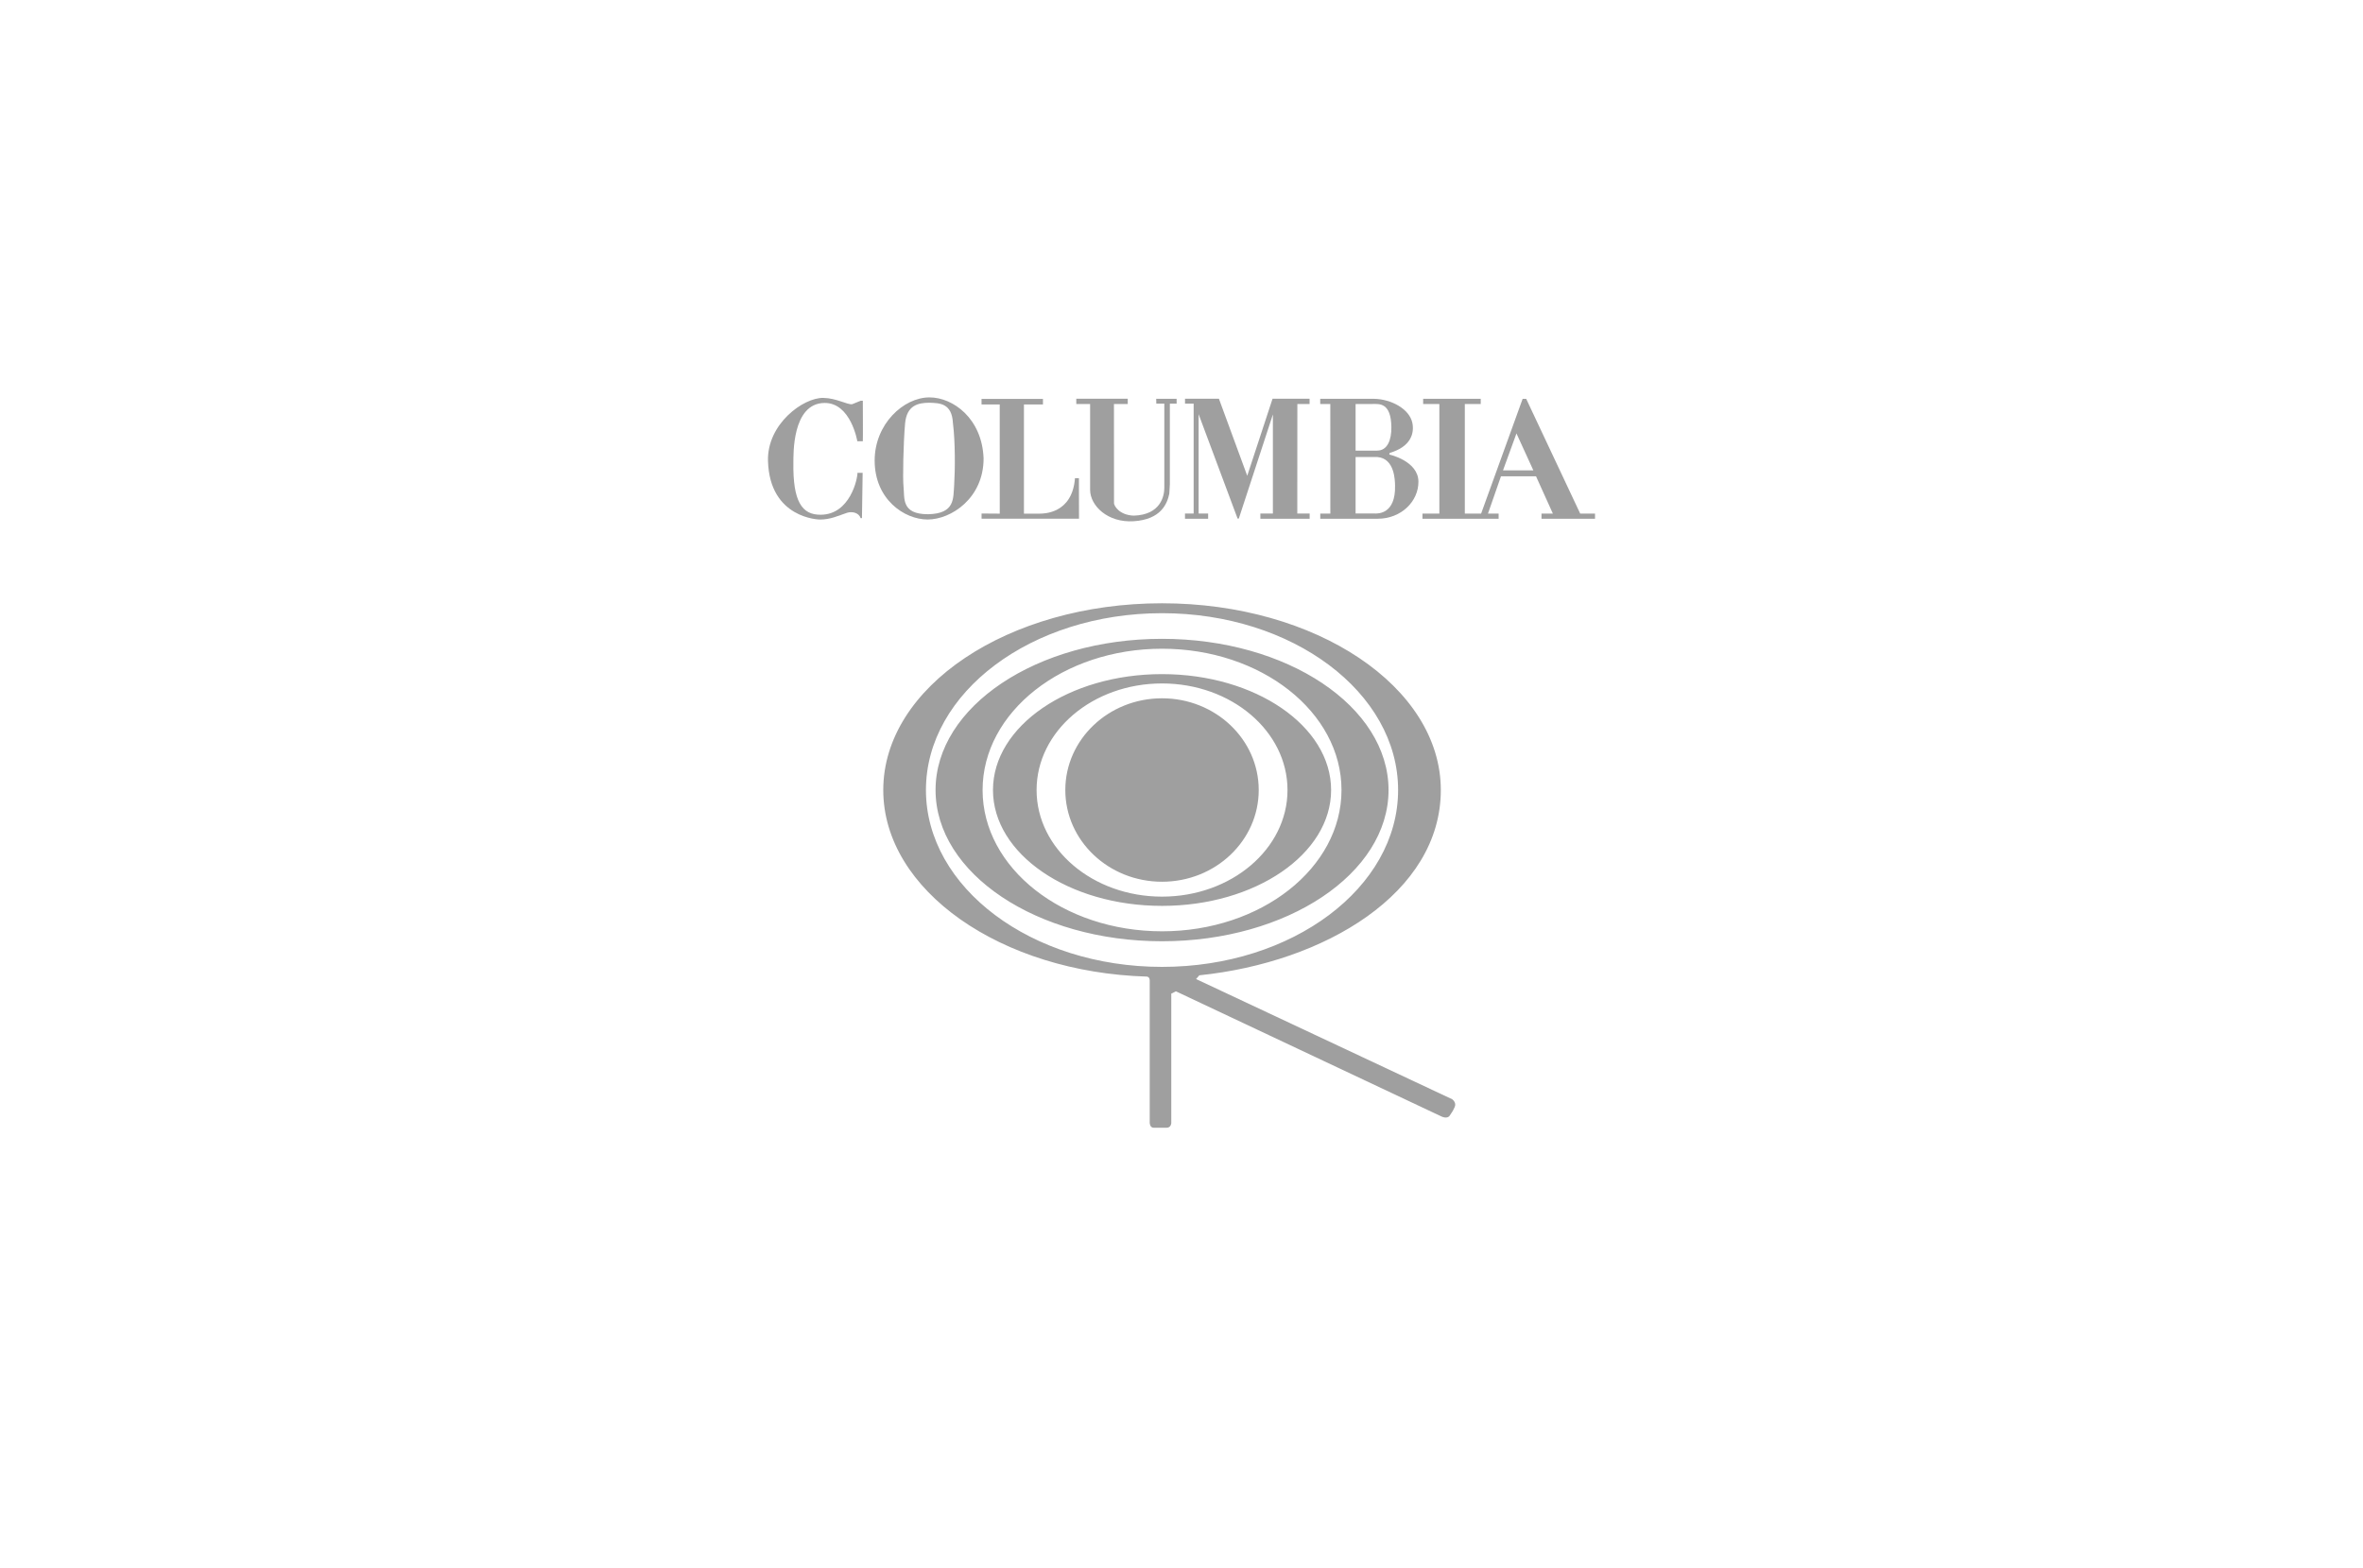 <svg width="220" height="146" viewBox="0 0 220 146" fill="none" xmlns="http://www.w3.org/2000/svg">
<path d="M108.187 65.016C103.216 65.016 99.183 68.839 99.183 73.558C99.183 78.273 103.216 82.096 108.187 82.096C113.161 82.096 117.19 78.273 117.19 73.558C117.19 68.839 113.161 65.016 108.187 65.016ZM108.187 63.634C114.639 63.634 119.869 68.075 119.869 73.558C119.869 79.038 114.639 83.483 108.187 83.483C101.738 83.483 96.508 79.038 96.508 73.558C96.508 68.075 101.738 63.634 108.187 63.634ZM108.187 62.765C99.495 62.765 92.448 67.6 92.448 73.558C92.448 79.516 99.495 84.344 108.187 84.344C116.878 84.344 123.929 79.516 123.929 73.558C123.929 67.6 116.878 62.765 108.187 62.765ZM124.896 73.558C124.896 80.822 117.417 86.711 108.187 86.711C98.96 86.711 91.481 80.822 91.481 73.558C91.481 66.29 98.96 60.401 108.187 60.401C117.417 60.401 124.896 66.29 124.896 73.558ZM108.187 59.479C96.544 59.479 87.102 65.781 87.102 73.558C87.102 81.332 96.544 87.638 108.187 87.638C119.833 87.638 129.276 81.332 129.276 73.558C129.276 65.781 119.833 59.479 108.187 59.479ZM108.187 57.092C96.049 57.092 86.207 64.464 86.207 73.558C86.207 82.648 96.049 90.024 108.187 90.024C120.328 90.024 130.166 82.648 130.166 73.558C130.166 64.464 120.328 57.092 108.187 57.092ZM134.198 103.949L109.48 92.299L109.049 92.515V104.537C109.049 104.537 109.049 105 108.618 105H107.412C107.041 105 107.041 104.537 107.041 104.537V91.291C107.041 90.94 106.785 90.928 106.785 90.928C93.19 90.53 82.234 82.903 82.234 73.558C82.234 63.954 93.853 56.169 108.187 56.169C122.524 56.169 134.143 63.954 134.143 73.558C134.143 83.158 123.327 89.607 111.66 90.808L111.357 91.156L135.201 102.347C135.201 102.347 135.632 102.65 135.432 103.08C135.233 103.517 135.201 103.517 134.973 103.869C134.741 104.224 134.198 103.949 134.198 103.949Z" fill="#9F9F9F"/>
<path d="M91.386 47.812V48.295H100.457L100.45 44.523H100.083C99.828 47.859 97.125 47.828 96.749 47.824H95.332V37.656H97.101V37.139H91.383V37.656H93.076L93.079 47.824" fill="#9F9F9F"/>
<path d="M80.314 44.024H79.831C79.85 44.538 79.156 47.901 76.429 47.925C74.665 47.955 73.806 46.701 73.866 43.028C73.879 42.399 73.718 37.552 76.757 37.518C79.224 37.487 79.823 41.097 79.819 41.086H80.33C80.349 40.842 80.33 37.684 80.33 37.313H80.13L79.332 37.637C78.869 37.684 77.867 37.07 76.657 37.047C74.796 37.007 71.398 39.479 71.502 42.931C71.662 48.291 76.273 48.373 76.329 48.373C77.348 48.373 78.03 48.017 78.857 47.747C79.304 47.599 79.959 47.716 80.122 48.241H80.25L80.314 44.017" fill="#9F9F9F"/>
<path d="M139.932 43.796H142.759L141.186 40.356L139.932 43.796ZM139.525 48.299H132.434V47.817H134.007V37.618H132.498V37.131H137.86V37.618H136.378V47.817H137.896L141.761 37.135H142.092L147.119 47.817H148.5V48.299H143.517V47.817H144.575L143.006 44.345H139.744L138.534 47.817H139.525" fill="#9F9F9F"/>
<path d="M86.519 37.498C85.461 37.498 84.419 37.758 84.267 39.413C84.103 41.221 84.039 44.577 84.119 45.291C84.235 46.376 83.883 47.878 86.399 47.878C88.954 47.832 88.735 46.376 88.835 45.16C88.922 43.762 88.946 41.174 88.719 39.383C88.623 37.521 87.457 37.529 86.519 37.498ZM91.574 42.685C91.574 46.388 88.551 48.369 86.367 48.369C84.183 48.369 81.432 46.484 81.432 42.878C81.432 39.487 84.119 37 86.535 37C88.735 37 91.438 38.966 91.574 42.685Z" fill="#9F9F9F"/>
<path d="M109.548 37.583H108.917V45.079L108.865 45.963C108.673 46.89 108.103 48.369 105.543 48.531C103.128 48.682 101.499 47.09 101.491 45.608V37.614H100.205V37.127H104.996V37.614H103.711L103.717 46.859C103.72 47.056 104.16 47.952 105.55 48.01C108.089 47.936 108.4 46.14 108.4 45.426V37.583H107.654L107.644 37.132H109.545" fill="#9F9F9F"/>
<path d="M110.327 37.127H113.485L116.12 44.299L118.476 37.127H121.925V37.618H120.787L120.781 47.816H121.931V48.299H117.343V47.816H118.509V38.587L115.335 48.284H115.223L111.594 38.564V47.816H112.48V48.299H110.324V47.816H111.131V37.579H110.328" fill="#9F9F9F"/>
<path d="M128.038 47.812C128.269 47.812 129.95 47.883 129.882 45.206C129.87 44.769 129.866 42.684 128.237 42.553H126.209V47.805H128.038V47.812ZM128.221 41.954C129.164 41.954 129.555 40.974 129.539 39.784C129.52 37.432 128.369 37.618 127.798 37.614H126.209V41.958H128.221M122.915 37.131H127.918C129.559 37.162 131.208 38.089 131.487 39.348C131.707 40.36 131.332 41.603 129.387 42.167L129.343 42.322C129.375 42.322 132.046 42.92 132.058 44.843C132.071 46.662 130.477 48.299 128.257 48.299H122.919V47.817H123.857L123.854 37.618H122.916" fill="#9F9F9F"/>
</svg>
